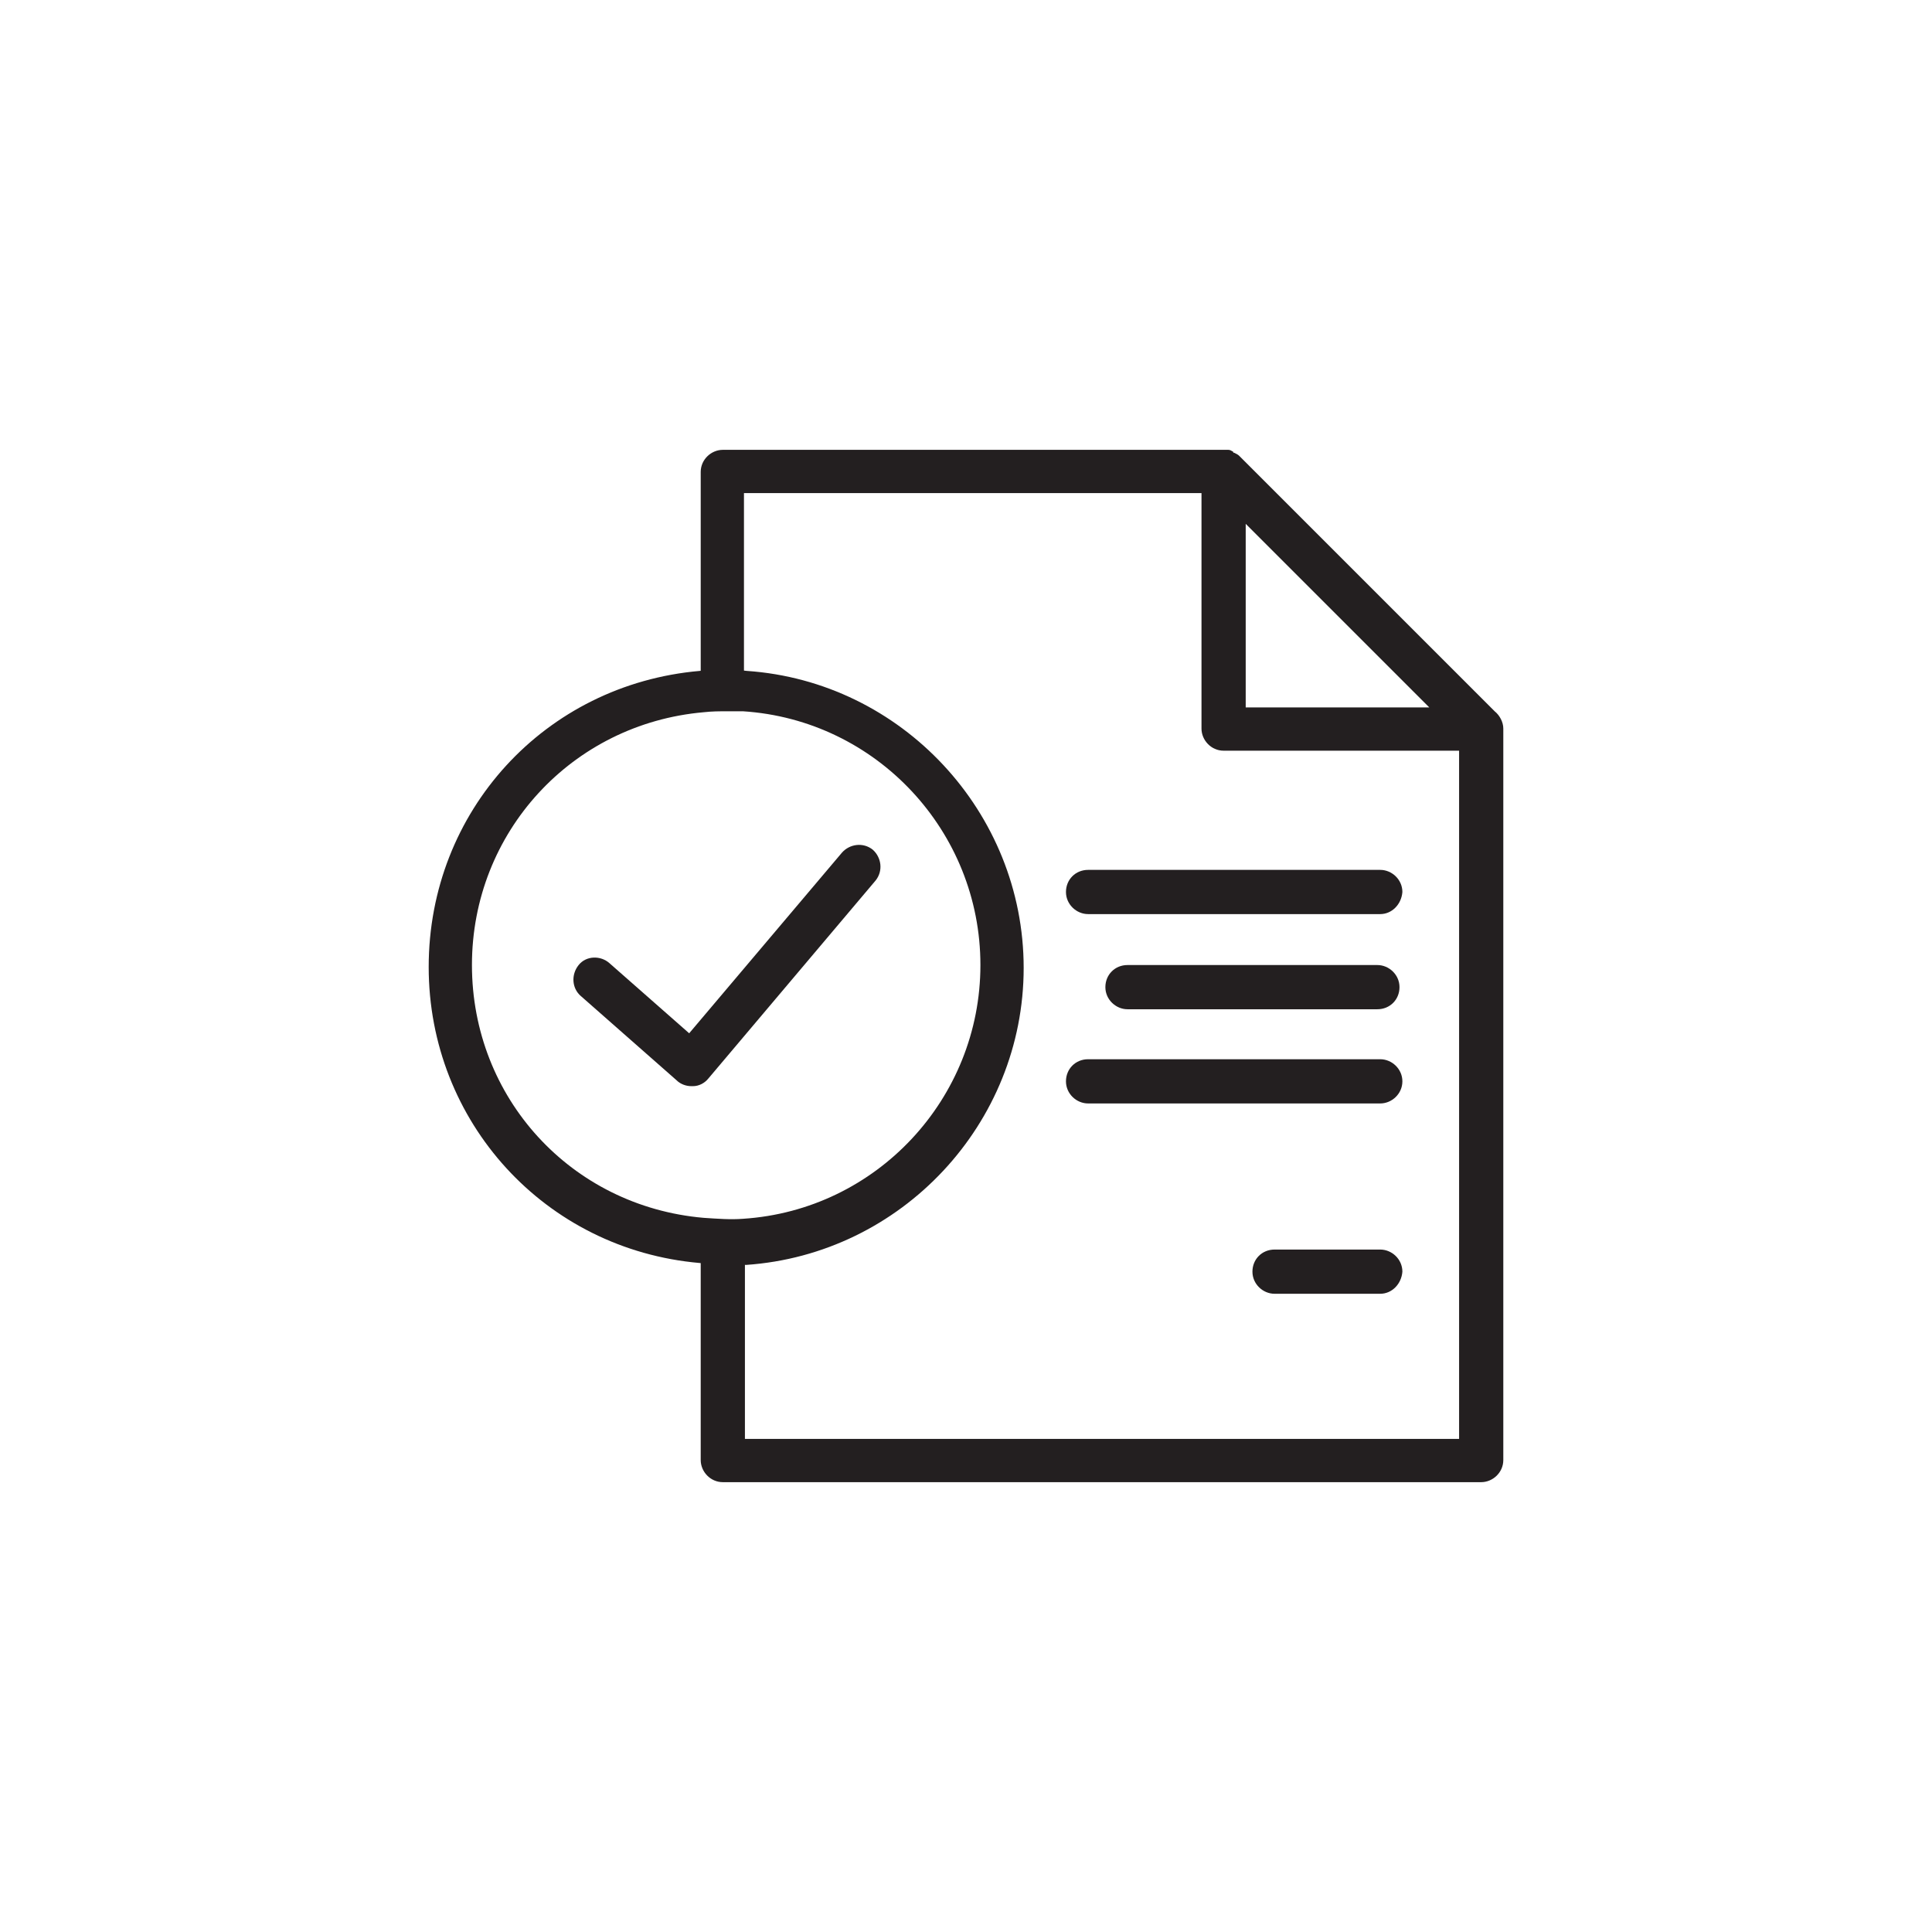 <?xml version="1.0" encoding="utf-8"?>
<!-- Generator: Adobe Illustrator 28.2.0, SVG Export Plug-In . SVG Version: 6.00 Build 0)  -->
<svg version="1.1" id="Layer_1" xmlns="http://www.w3.org/2000/svg" xmlns:xlink="http://www.w3.org/1999/xlink" x="0px" y="0px"
	 viewBox="0 0 201 201" style="enable-background:new 0 0 201 201;" xml:space="preserve">
<style type="text/css">
	.st0{display:none;}
	.st1{display:inline;}
	.st2{fill:#FFFFFF;}
	.st3{fill:#231F20;}
</style>
<g id="Layer_2_00000165936367252351359520000012525689059815177630_" class="st0">
	<g class="st1">
		<rect y="0" class="st2" width="201" height="201"/>
	</g>
</g>
<g id="Layer_1_00000023281431303282380110000005080761342585543299_">
	<g>
		<g>
			<g>
				<path class="st3" d="M143.6,95.1h-30.4c-1.2,0-2.3-1-2.3-2.3s1-2.3,2.3-2.3h30.4c1.2,0,2.3,1,2.3,2.3
					C145.8,94.1,144.8,95.1,143.6,95.1z"/>
			</g>
		</g>
		<g>
			<g>
				<path class="st3" d="M143.6,134.6h-11c-1.2,0-2.3-1-2.3-2.3s1-2.3,2.3-2.3h11c1.2,0,2.3,1,2.3,2.3
					C145.8,133.6,144.8,134.6,143.6,134.6z"/>
			</g>
		</g>
		<g>
			<g>
				<path class="st3" d="M143.3,105h-26c-1.2,0-2.3-1-2.3-2.3s1-2.3,2.3-2.3h26c1.2,0,2.3,1,2.3,2.3C145.6,104,144.6,105,143.3,105z
					"/>
			</g>
		</g>
		<g>
			<g>
				<path class="st3" d="M143.6,114.8h-30.4c-1.2,0-2.3-1-2.3-2.3s1-2.3,2.3-2.3h30.4c1.2,0,2.3,1,2.3,2.3S144.8,114.8,143.6,114.8z
					"/>
			</g>
		</g>
		<path class="st3" d="M156.4,75.8c0-0.7-0.4-1.4-0.9-1.8l-26.6-26.6c0,0,0,0,0,0c-0.1-0.1-0.3-0.2-0.5-0.3c-0.1,0-0.1,0-0.1-0.1
			c-0.2-0.1-0.3-0.2-0.5-0.2c0,0,0,0,0,0c-0.1,0-0.3,0-0.4,0H75.2c-1.2,0-2.3,1-2.3,2.3v22.8c0.8-0.1,1.7-0.1,2.6-0.1
			c0.7,0,1.3,0,1.9,0.1V51.3h47.6v24.5c0,1.2,1,2.3,2.3,2.3h24.5v71.6H77.5v-20.6c-0.7,0.1-1.3,0.1-2,0.1c-0.9,0-1.7-0.1-2.6-0.1
			v22.8c0,1.2,1,2.3,2.3,2.3h78.9c1.2,0,2.3-1,2.3-2.3V76.1C156.4,76,156.4,76,156.4,75.8z M129.6,73.6V54.5l19.1,19.1H129.6z"/>
		<g>
			<path class="st3" d="M71.9,113c-0.5,0-1.1-0.2-1.5-0.6l-10-8.8c-0.9-0.8-1-2.2-0.2-3.2s2.3-1,3.2-0.2l8.3,7.3l15.9-18.8
				c0.8-0.9,2.2-1.1,3.2-0.3c0.9,0.8,1.1,2.2,0.3,3.2l-17.4,20.6c-0.4,0.5-1,0.8-1.6,0.8C72,113,71.9,113,71.9,113z"/>
		</g>
		<g>
			<path class="st3" d="M75.6,131.5c-0.9,0-1.8,0-2.8-0.1c-16.1-1.4-28.2-14.7-28.2-30.8c0-16.2,12.1-29.4,28.2-30.8
				c1.8-0.2,3.3-0.2,4.9,0c16.1,1.1,28.8,14.7,28.8,30.9s-12.7,29.8-28.9,30.9C77,131.5,76.3,131.5,75.6,131.5z M75.6,74
				c-0.8,0-1.5,0-2.4,0.1c-13.7,1.2-24.1,12.5-24.1,26.3s10.3,25.1,24.1,26.3c1.5,0.1,2.8,0.2,4.1,0.1c13.9-0.9,24.7-12.5,24.7-26.4
				c0-13.9-10.8-25.5-24.7-26.4C76.7,74,76.1,74,75.6,74z"/>
		</g>
	</g>
</g>
</svg>
